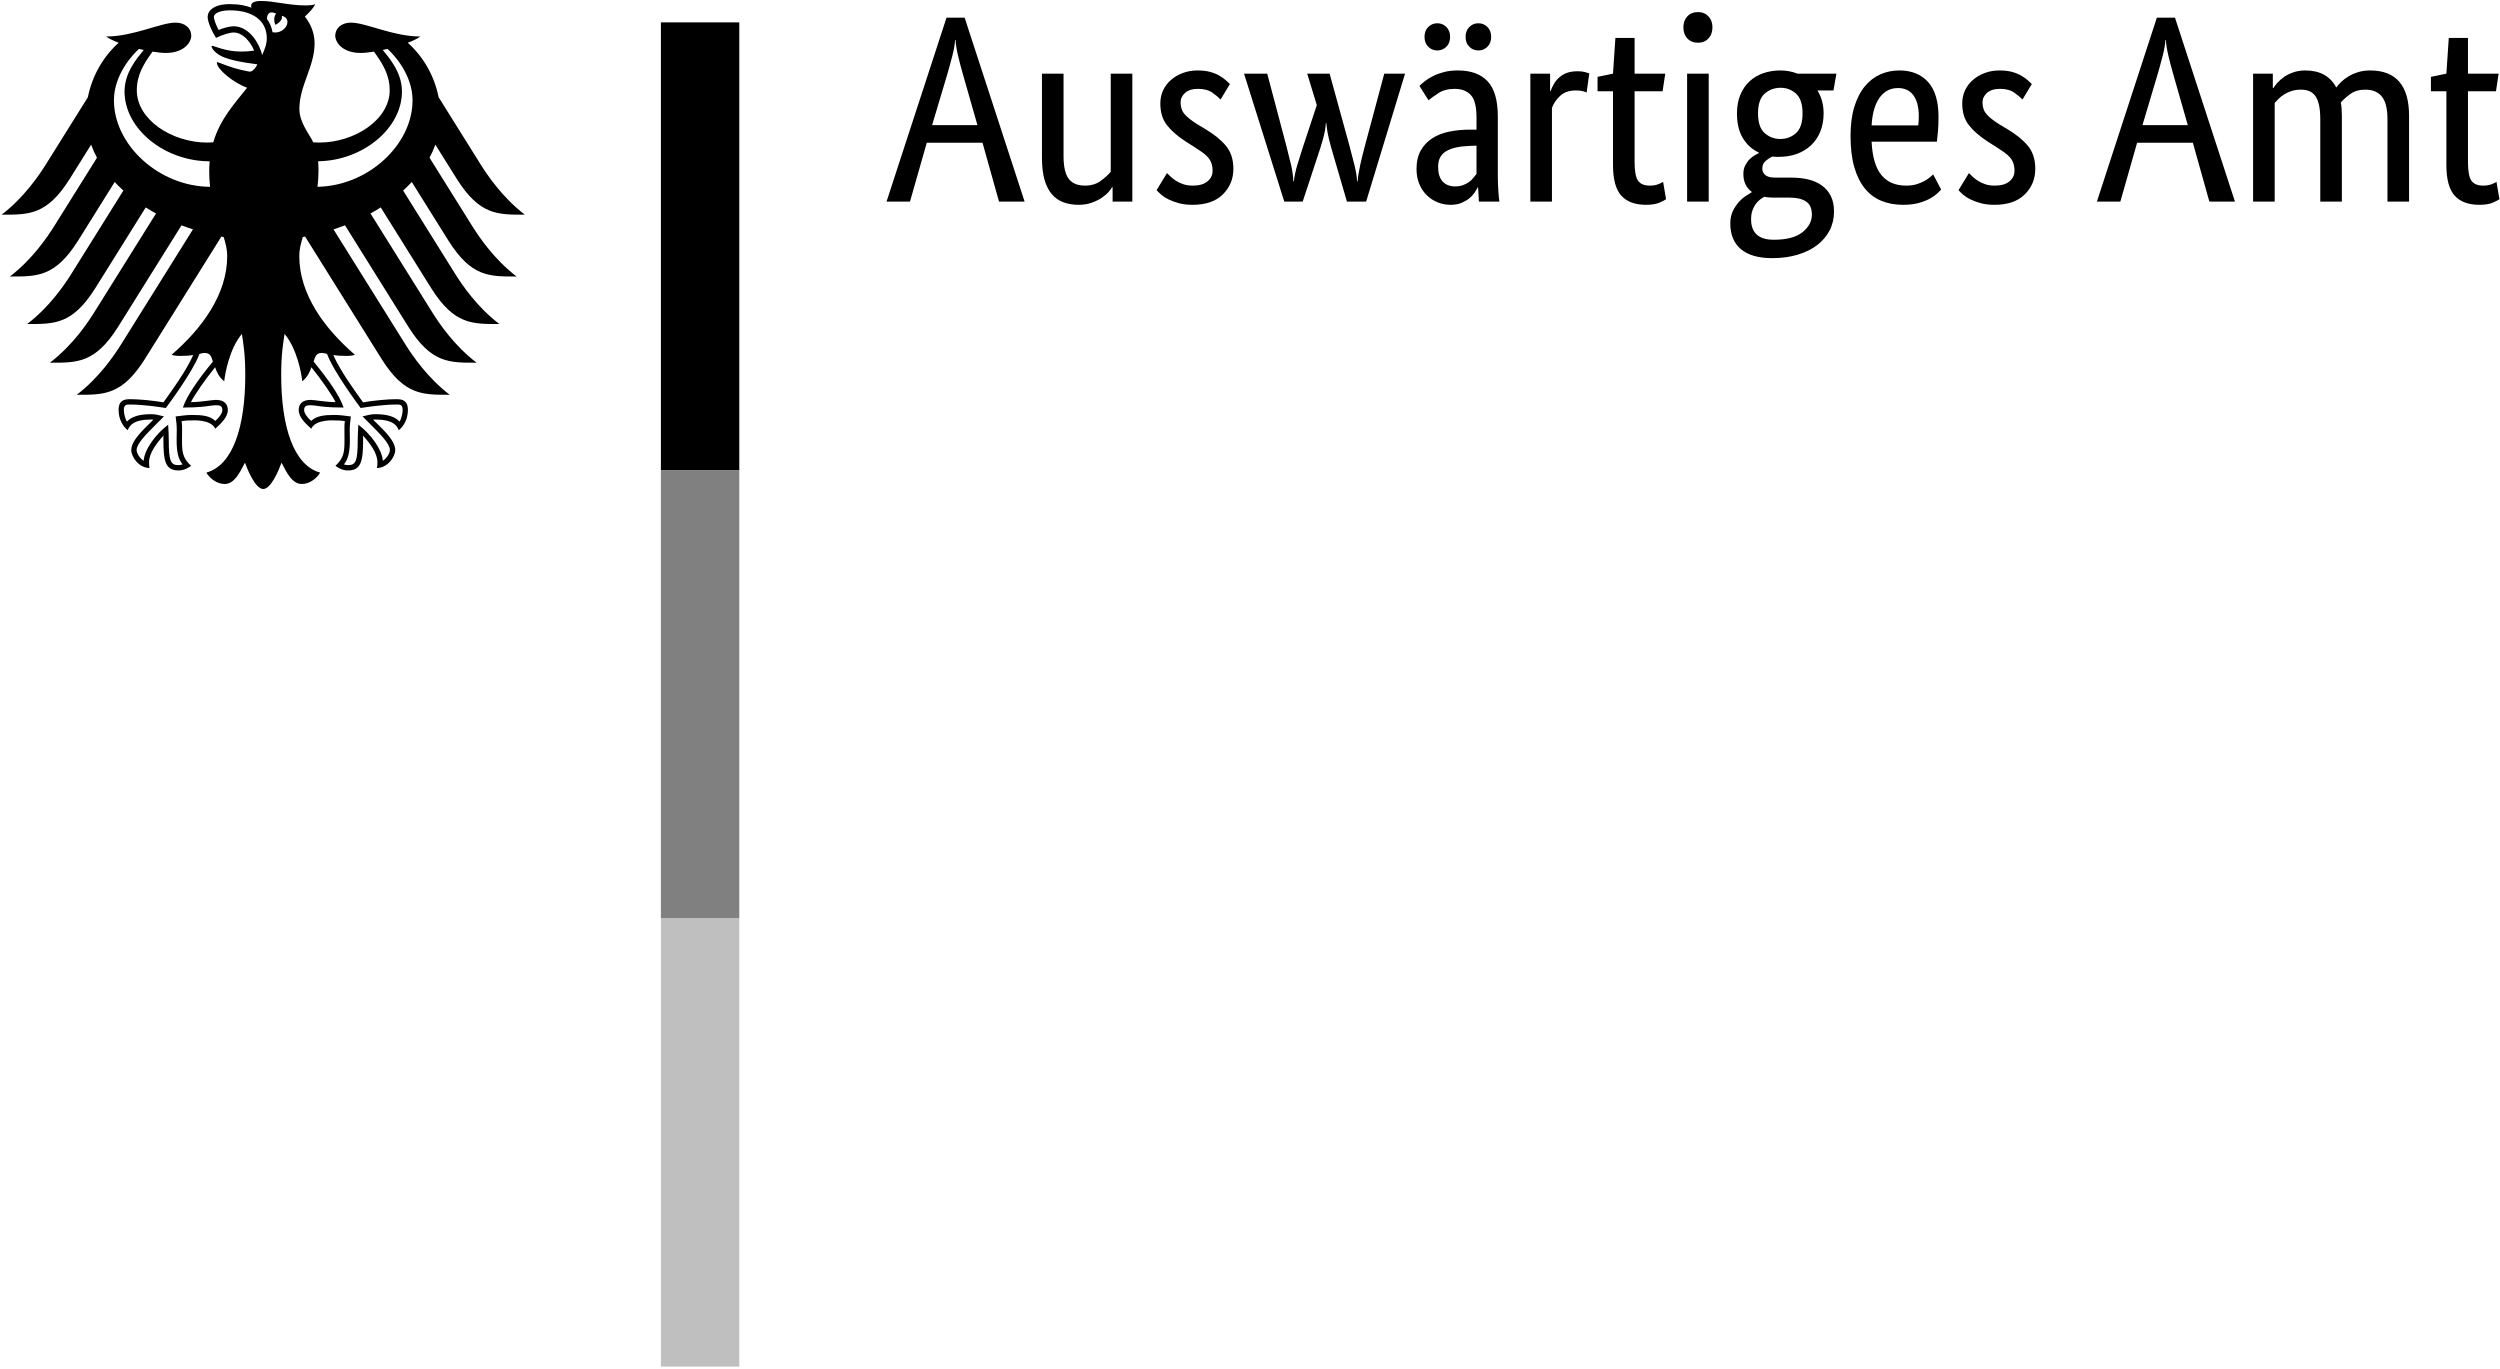 <?xml version="1.0" encoding="UTF-8"?> <svg xmlns="http://www.w3.org/2000/svg" width="440" height="241" viewBox="0 0 440 241" fill="none"> <g clip-path="url(#clip0_11_2214)"> <path d="M180.334 35.485H175.829L172.92 25.116H163.114L160.158 35.485H156.029L166.586 3.11H169.777L180.334 35.485ZM172.029 22.019L169.495 13.151C169.151 11.962 168.854 10.828 168.604 9.749C168.353 8.67 168.212 7.771 168.181 7.051H168.087C168.056 7.771 167.908 8.655 167.642 9.702C167.376 10.75 167.071 11.868 166.727 13.057L164.052 22.019H172.029ZM199.29 35.485H195.818V32.952H195.724C195.63 33.139 195.427 33.413 195.114 33.773C194.801 34.133 194.402 34.476 193.918 34.805C193.433 35.133 192.846 35.423 192.158 35.673C191.47 35.923 190.703 36.048 189.859 36.048C188.858 36.048 187.959 35.9 187.161 35.603C186.363 35.306 185.683 34.828 185.12 34.172C184.557 33.515 184.127 32.662 183.83 31.614C183.532 30.567 183.384 29.276 183.384 27.744V12.963H187.184V27.462C187.184 29.339 187.489 30.676 188.099 31.474C188.709 32.271 189.655 32.67 190.938 32.67C192.033 32.67 192.956 32.397 193.706 31.849C194.457 31.302 195.051 30.762 195.489 30.23V12.963H199.29V35.485ZM214.821 17.515C214.57 17.233 214.117 16.85 213.46 16.365C212.803 15.88 211.943 15.638 210.879 15.638C209.878 15.638 209.112 15.873 208.58 16.342C208.048 16.811 207.783 17.374 207.783 18.031C207.783 18.875 208.025 19.571 208.51 20.119C208.995 20.666 209.737 21.253 210.739 21.878L212.146 22.723C213.679 23.63 214.883 24.608 215.759 25.655C216.635 26.703 217.073 28.056 217.073 29.714C217.073 31.497 216.455 32.999 215.22 34.219C213.984 35.438 212.209 36.048 209.894 36.048C208.987 36.048 208.189 35.955 207.501 35.767C206.813 35.579 206.21 35.36 205.695 35.11C205.179 34.86 204.748 34.586 204.404 34.289C204.06 33.992 203.778 33.718 203.56 33.468L205.39 30.465C205.577 30.653 205.804 30.871 206.07 31.122C206.336 31.372 206.656 31.614 207.032 31.849C207.407 32.084 207.829 32.279 208.299 32.436C208.768 32.592 209.315 32.67 209.941 32.67C211.067 32.67 211.927 32.42 212.522 31.919C213.116 31.419 213.413 30.809 213.413 30.09C213.413 29.558 213.343 29.096 213.202 28.705C213.061 28.314 212.85 27.962 212.568 27.65C212.287 27.337 211.943 27.04 211.536 26.758C211.13 26.477 210.66 26.164 210.129 25.82L208.721 24.928C207.313 24.021 206.21 23.067 205.413 22.066C204.616 21.065 204.217 19.783 204.217 18.219C204.217 17.374 204.381 16.6 204.709 15.896C205.038 15.192 205.499 14.582 206.093 14.066C206.688 13.55 207.384 13.143 208.182 12.846C208.979 12.549 209.831 12.4 210.739 12.4C211.614 12.4 212.365 12.486 212.991 12.658C213.616 12.831 214.156 13.049 214.61 13.315C215.063 13.581 215.438 13.847 215.736 14.113C216.033 14.379 216.275 14.606 216.463 14.793L214.821 17.515ZM247.29 12.963L240.439 35.485H237.061L234.762 27.603C234.418 26.477 234.129 25.429 233.894 24.459C233.66 23.489 233.511 22.567 233.448 21.691H233.354C233.292 22.567 233.12 23.505 232.838 24.506C232.557 25.507 232.228 26.555 231.853 27.65L229.272 35.485H226.035L218.95 12.963H223.032L226.41 25.726C226.723 26.915 226.997 28.017 227.231 29.034C227.466 30.05 227.599 31.012 227.63 31.919H227.724C227.818 31.012 228.013 30.066 228.311 29.081C228.607 28.095 228.944 27.024 229.319 25.867L231.759 18.5L230.07 12.963H234.011L237.436 25.398C237.781 26.68 238.093 27.884 238.375 29.01C238.656 30.137 238.813 31.106 238.844 31.919H238.938C239.001 31.106 239.157 30.129 239.407 28.987C239.658 27.845 239.954 26.648 240.299 25.398L243.63 12.963H247.29ZM249.307 29.761C249.307 28.447 249.558 27.352 250.058 26.477C250.559 25.601 251.231 24.889 252.076 24.341C252.92 23.794 253.914 23.403 255.055 23.169C256.197 22.934 257.409 22.817 258.692 22.817H259.865V20.659C259.865 18.75 259.528 17.437 258.856 16.717C258.183 15.998 257.237 15.638 256.017 15.638C254.891 15.638 253.953 15.88 253.202 16.365C252.451 16.85 251.857 17.28 251.419 17.655L249.824 15.122C250.074 14.871 250.395 14.59 250.786 14.277C251.176 13.965 251.653 13.667 252.217 13.386C252.78 13.104 253.421 12.87 254.14 12.682C254.86 12.494 255.673 12.4 256.58 12.4C258.895 12.4 260.647 13.041 261.835 14.324C263.024 15.607 263.618 17.671 263.618 20.518V30.793C263.618 31.763 263.649 32.709 263.712 33.632C263.775 34.555 263.837 35.173 263.9 35.485H260.287L260.146 32.999H260.052C259.927 33.28 259.74 33.601 259.489 33.96C259.239 34.32 258.926 34.649 258.551 34.946C258.176 35.243 257.722 35.501 257.19 35.72C256.658 35.939 256.033 36.048 255.313 36.048C254.469 36.048 253.679 35.892 252.944 35.579C252.209 35.267 251.568 34.828 251.02 34.266C250.473 33.702 250.05 33.038 249.753 32.271C249.456 31.505 249.307 30.668 249.307 29.761ZM256.111 32.811C256.643 32.811 257.112 32.733 257.519 32.576C257.925 32.42 258.277 32.232 258.575 32.013C258.871 31.794 259.122 31.552 259.325 31.286C259.528 31.02 259.708 30.793 259.865 30.606V25.632L258.645 25.679C256.831 25.742 255.454 26.054 254.516 26.617C253.577 27.18 253.108 28.088 253.108 29.339C253.108 30.496 253.374 31.364 253.906 31.943C254.438 32.522 255.173 32.811 256.111 32.811ZM255.22 6.488C255.22 7.208 255.001 7.786 254.563 8.224C254.125 8.662 253.593 8.881 252.967 8.881C252.342 8.881 251.81 8.662 251.372 8.224C250.934 7.786 250.715 7.208 250.715 6.488C250.715 5.769 250.934 5.19 251.372 4.752C251.81 4.314 252.342 4.095 252.967 4.095C253.593 4.095 254.125 4.314 254.563 4.752C255.001 5.19 255.22 5.769 255.22 6.488ZM262.445 6.488C262.445 7.208 262.226 7.786 261.788 8.224C261.35 8.662 260.819 8.881 260.193 8.881C259.567 8.881 259.036 8.662 258.598 8.224C258.16 7.786 257.941 7.208 257.941 6.488C257.941 5.769 258.16 5.19 258.598 4.752C259.036 4.314 259.567 4.095 260.193 4.095C260.819 4.095 261.35 4.314 261.788 4.752C262.226 5.19 262.445 5.769 262.445 6.488ZM279.243 16.295C279.149 16.232 278.946 16.154 278.633 16.06C278.32 15.966 277.898 15.919 277.366 15.919C276.177 15.919 275.247 16.24 274.575 16.881C273.902 17.523 273.425 18.219 273.143 18.969V35.485H269.343V12.963H272.815V16.013H272.909C273.065 15.575 273.268 15.145 273.519 14.723C273.769 14.3 274.082 13.925 274.457 13.597C274.832 13.268 275.278 13.01 275.794 12.823C276.311 12.635 276.928 12.541 277.648 12.541C278.18 12.541 278.61 12.588 278.938 12.682C279.267 12.776 279.525 12.854 279.712 12.916L279.243 16.295ZM292.615 16.06H287.689V28.541C287.689 30.137 287.892 31.224 288.299 31.802C288.705 32.381 289.394 32.67 290.363 32.67C290.926 32.67 291.411 32.592 291.818 32.436C292.224 32.279 292.522 32.138 292.709 32.013L293.225 35.063C293.069 35.188 292.693 35.384 292.099 35.65C291.505 35.916 290.707 36.048 289.706 36.048C287.767 36.048 286.312 35.509 285.343 34.429C284.373 33.351 283.888 31.56 283.888 29.057V16.06H281.167V13.527L283.888 12.963L284.31 6.676H287.689V12.963H293.085L292.615 16.06ZM300.733 35.485H296.932V12.963H300.733V35.485ZM298.856 7.521C298.074 7.521 297.448 7.27 296.979 6.77C296.51 6.27 296.275 5.613 296.275 4.799C296.275 4.017 296.51 3.376 296.979 2.875C297.448 2.375 298.074 2.125 298.856 2.125C299.607 2.125 300.217 2.375 300.686 2.875C301.155 3.376 301.39 4.017 301.39 4.799C301.39 5.613 301.155 6.27 300.686 6.77C300.217 7.27 299.607 7.521 298.856 7.521ZM322.692 15.919H319.876C320.596 17.108 320.956 18.453 320.956 19.955C320.956 21.143 320.76 22.215 320.369 23.169C319.978 24.123 319.431 24.928 318.727 25.585C318.023 26.242 317.194 26.742 316.24 27.087C315.286 27.431 314.262 27.603 313.167 27.603H312.557C312.369 27.603 312.166 27.587 311.947 27.556C311.571 27.712 311.18 27.962 310.774 28.306C310.367 28.651 310.164 29.104 310.164 29.667C310.164 30.137 310.344 30.52 310.704 30.817C311.063 31.114 311.65 31.263 312.463 31.263H315.325C316.389 31.263 317.374 31.372 318.281 31.591C319.188 31.81 319.978 32.162 320.651 32.647C321.323 33.132 321.847 33.749 322.222 34.5C322.598 35.251 322.786 36.158 322.786 37.221C322.786 38.441 322.528 39.552 322.012 40.553C321.495 41.554 320.768 42.414 319.83 43.133C318.891 43.853 317.749 44.416 316.404 44.823C315.059 45.229 313.558 45.433 311.9 45.433C309.491 45.433 307.661 44.909 306.41 43.861C305.159 42.813 304.533 41.304 304.533 39.333C304.533 38.488 304.682 37.761 304.979 37.151C305.276 36.541 305.628 36.009 306.035 35.556C306.441 35.102 306.856 34.743 307.278 34.476C307.7 34.211 308.037 34 308.287 33.843V33.749C307.317 33.03 306.832 31.982 306.832 30.606C306.832 30.012 306.95 29.495 307.185 29.057C307.419 28.619 307.685 28.26 307.982 27.978C308.279 27.697 308.576 27.47 308.874 27.298C309.171 27.126 309.397 27.009 309.554 26.946V26.852C308.397 26.32 307.466 25.483 306.762 24.341C306.058 23.2 305.706 21.738 305.706 19.955C305.706 18.703 305.91 17.601 306.316 16.647C306.723 15.693 307.27 14.903 307.959 14.277C308.647 13.652 309.452 13.182 310.375 12.87C311.298 12.557 312.291 12.4 313.354 12.4C314.418 12.4 315.419 12.588 316.357 12.963H323.208L322.692 15.919ZM312.228 34.782C311.571 34.782 310.993 34.735 310.492 34.641C310.211 34.797 309.937 34.985 309.671 35.204C309.405 35.423 309.163 35.689 308.944 36.002C308.725 36.314 308.545 36.682 308.404 37.104C308.264 37.527 308.193 38.019 308.193 38.582C308.193 40.991 309.523 42.195 312.181 42.195C314.465 42.195 316.154 41.75 317.249 40.858C318.344 39.967 318.891 38.942 318.891 37.785C318.891 36.69 318.547 35.916 317.859 35.462C317.171 35.008 316.248 34.782 315.091 34.782H312.228ZM317.249 19.955C317.249 18.328 316.866 17.171 316.1 16.483C315.333 15.794 314.434 15.45 313.401 15.45C312.306 15.45 311.368 15.794 310.586 16.483C309.804 17.171 309.413 18.328 309.413 19.955C309.413 21.581 309.804 22.739 310.586 23.427C311.368 24.115 312.275 24.459 313.308 24.459C314.402 24.459 315.333 24.115 316.1 23.427C316.866 22.739 317.249 21.581 317.249 19.955ZM341.178 20.565C341.178 21.534 341.147 22.371 341.085 23.075C341.022 23.779 340.96 24.396 340.897 24.928H329.401C329.526 27.587 330.097 29.542 331.114 30.793C332.131 32.044 333.593 32.67 335.501 32.67C336.158 32.67 336.752 32.592 337.284 32.436C337.816 32.279 338.277 32.091 338.668 31.872C339.059 31.654 339.388 31.434 339.654 31.216C339.92 30.997 340.115 30.825 340.24 30.7L341.648 33.374C341.491 33.531 341.257 33.757 340.944 34.054C340.631 34.351 340.209 34.649 339.677 34.946C339.145 35.243 338.488 35.501 337.706 35.72C336.924 35.939 336.001 36.048 334.938 36.048C333.53 36.048 332.256 35.814 331.114 35.345C329.972 34.876 329.003 34.148 328.205 33.163C327.407 32.177 326.79 30.926 326.352 29.409C325.913 27.892 325.695 26.07 325.695 23.943C325.695 21.941 325.921 20.212 326.375 18.758C326.829 17.303 327.446 16.107 328.228 15.169C329.01 14.23 329.917 13.534 330.95 13.081C331.982 12.627 333.092 12.4 334.281 12.4C336.439 12.4 338.129 13.081 339.349 14.441C340.569 15.802 341.178 17.843 341.178 20.565ZM334.047 15.497C332.702 15.497 331.622 16.06 330.809 17.186C329.996 18.312 329.526 19.939 329.401 22.066H337.613C337.644 21.91 337.667 21.683 337.683 21.386C337.698 21.089 337.706 20.768 337.706 20.424C337.706 18.86 337.394 17.648 336.768 16.787C336.142 15.927 335.235 15.497 334.047 15.497ZM355.959 17.515C355.708 17.233 355.255 16.85 354.598 16.365C353.941 15.88 353.081 15.638 352.017 15.638C351.016 15.638 350.25 15.873 349.718 16.342C349.186 16.811 348.92 17.374 348.92 18.031C348.92 18.875 349.163 19.571 349.648 20.119C350.133 20.666 350.875 21.253 351.876 21.878L353.284 22.723C354.817 23.63 356.021 24.608 356.897 25.655C357.773 26.703 358.211 28.056 358.211 29.714C358.211 31.497 357.593 32.999 356.358 34.219C355.122 35.438 353.347 36.048 351.032 36.048C350.125 36.048 349.327 35.955 348.639 35.767C347.951 35.579 347.348 35.36 346.833 35.11C346.317 34.86 345.886 34.586 345.542 34.289C345.198 33.992 344.916 33.718 344.698 33.468L346.527 30.465C346.715 30.653 346.942 30.871 347.208 31.122C347.474 31.372 347.794 31.614 348.17 31.849C348.545 32.084 348.967 32.279 349.437 32.436C349.906 32.592 350.453 32.67 351.079 32.67C352.205 32.67 353.065 32.42 353.659 31.919C354.254 31.419 354.551 30.809 354.551 30.09C354.551 29.558 354.481 29.096 354.34 28.705C354.199 28.314 353.988 27.962 353.706 27.65C353.425 27.337 353.081 27.04 352.674 26.758C352.268 26.477 351.798 26.164 351.266 25.82L349.859 24.928C348.451 24.021 347.348 23.067 346.551 22.066C345.753 21.065 345.354 19.783 345.354 18.219C345.354 17.374 345.519 16.6 345.847 15.896C346.176 15.192 346.637 14.582 347.231 14.066C347.825 13.55 348.522 13.143 349.319 12.846C350.117 12.549 350.969 12.4 351.876 12.4C352.752 12.4 353.503 12.486 354.129 12.658C354.754 12.831 355.294 13.049 355.748 13.315C356.201 13.581 356.576 13.847 356.874 14.113C357.171 14.379 357.413 14.606 357.601 14.793L355.959 17.515ZM393.354 35.485H388.85L385.941 25.116H376.135L373.179 35.485H369.049L379.607 3.11H382.797L393.354 35.485ZM385.05 22.019L382.516 13.151C382.172 11.962 381.875 10.828 381.624 9.749C381.374 8.67 381.233 7.771 381.202 7.051H381.108C381.077 7.771 380.928 8.655 380.663 9.702C380.396 10.75 380.092 11.868 379.747 13.057L377.073 22.019H385.05ZM408.369 35.485V20.987C408.369 19.141 408.103 17.812 407.572 16.999C407.04 16.185 406.18 15.779 404.991 15.779C404.365 15.779 403.81 15.857 403.325 16.013C402.84 16.17 402.41 16.365 402.035 16.6C401.659 16.834 401.331 17.093 401.05 17.374C400.768 17.655 400.533 17.906 400.346 18.125V35.485H396.545V12.963H400.017V15.497H400.111C400.268 15.247 400.502 14.942 400.815 14.582C401.128 14.222 401.519 13.878 401.988 13.55C402.457 13.221 403.004 12.948 403.63 12.729C404.256 12.51 404.96 12.4 405.742 12.4C408.306 12.4 410.121 13.402 411.184 15.403C411.403 15.091 411.701 14.754 412.076 14.394C412.451 14.035 412.889 13.706 413.39 13.409C413.89 13.112 414.453 12.87 415.079 12.682C415.705 12.494 416.393 12.4 417.143 12.4C421.71 12.4 423.994 15.059 423.994 20.377V35.485H420.193V20.987C420.193 19.141 419.865 17.812 419.208 16.999C418.551 16.185 417.581 15.779 416.299 15.779C415.235 15.779 414.352 16.037 413.648 16.553C412.944 17.069 412.389 17.562 411.982 18.031C412.045 18.375 412.092 18.743 412.123 19.134C412.154 19.524 412.17 19.939 412.17 20.377V35.485H408.369ZM439.29 16.06H434.363V28.541C434.363 30.137 434.567 31.224 434.973 31.802C435.38 32.381 436.068 32.67 437.038 32.67C437.601 32.67 438.086 32.592 438.492 32.436C438.899 32.279 439.196 32.138 439.384 32.013L439.9 35.063C439.743 35.188 439.368 35.384 438.774 35.65C438.18 35.916 437.382 36.048 436.381 36.048C434.441 36.048 432.987 35.509 432.017 34.429C431.048 33.351 430.563 31.56 430.563 29.057V16.06H427.841V13.527L430.563 12.963L430.985 6.676H434.363V12.963H439.759L439.29 16.06Z" fill="black"></path> <path d="M55.883 32.878C55.989 31.995 56.052 31.084 56.052 30.154C56.052 29.645 56.056 29.054 55.993 28.384C63.852 28.273 70.744 22.611 70.744 16.101C70.744 12.789 68.583 10.289 67.365 8.795C67.637 8.736 67.913 8.673 68.193 8.606C69.344 9.607 72.609 13.164 72.609 17.655C72.609 25.466 64.802 32.717 55.883 32.878ZM47.965 5.676C47.82 4.805 47.488 4.016 46.984 3.338C47.011 2.542 47.339 1.781 48.62 2.408C47.926 3.117 48.462 4.375 48.462 4.375C48.462 4.375 49.882 3.717 49.586 2.778C51.692 3.283 50.178 6.11 47.965 5.676ZM46.14 9.686C45.86 8.519 45.261 7.32 44.5 6.417C43.806 5.597 42.658 4.623 41.113 4.623C40.407 4.623 39.224 4.955 38.471 5.274C38.191 4.761 37.643 3.527 37.643 2.971C37.643 2.4 38.609 1.82 40.458 1.82C44.527 1.82 46.956 3.657 46.956 6.741C46.956 7.825 46.526 8.811 46.14 9.686ZM56.589 62.127C57.062 62.127 57.291 62.202 57.566 62.304C58.738 65.49 63.252 71.503 63.441 71.76L63.481 71.815L63.548 71.799C64.656 71.622 67.483 71.196 69.849 71.196H69.904C70.16 71.196 70.452 71.196 70.637 71.377C70.791 71.531 70.866 71.799 70.866 72.181C70.866 72.769 70.618 73.774 70.318 74.204C69.49 73.301 68.145 72.895 65.993 72.895C65.346 72.895 64.581 73.088 64.167 73.199L63.997 73.234L63.804 73.285L65.046 74.528C66.963 76.444 68.619 78.096 68.619 79.196C68.619 79.858 67.972 80.722 67.38 81.104C67.25 79.09 65.216 76.392 63.233 74.882L63.063 74.756L63.031 75.466C63.004 75.947 62.961 76.668 62.961 77.441C62.961 81.278 62.57 81.861 61.241 81.861C61.036 81.861 60.725 81.802 60.532 81.731C61.281 80.805 61.577 79.582 61.577 77.437L61.565 76.448L61.553 75.651C61.553 74.772 61.644 74.121 61.715 73.597L61.754 73.301L61.545 73.274C60.922 73.187 59.767 73.029 58.883 73.029C56.987 73.029 55.702 73.203 54.771 74.078C54.156 73.581 53.525 72.726 53.525 72.185C53.525 71.385 54.022 71.322 54.676 71.322C55.008 71.322 55.315 71.369 55.741 71.421C56.557 71.543 57.783 71.724 60.311 71.724H60.468L60.417 71.57C59.779 69.737 58.02 67.071 55.201 63.645C55.453 62.726 55.702 62.127 56.589 62.127ZM32.245 71.57L32.194 71.724H32.352C34.875 71.724 36.105 71.543 36.921 71.421C37.347 71.369 37.655 71.322 37.986 71.322C38.636 71.322 39.137 71.385 39.137 72.185C39.137 72.726 38.506 73.581 37.895 74.078C36.961 73.203 35.675 73.029 33.783 73.029C32.896 73.029 31.736 73.187 31.117 73.274L31.019 73.285L30.908 73.301L30.944 73.597C31.019 74.121 31.11 74.772 31.11 75.651L31.098 76.448L31.086 77.437C31.086 79.582 31.381 80.805 32.135 81.731C31.938 81.802 31.626 81.861 31.421 81.861C30.088 81.861 29.702 81.278 29.702 77.441C29.702 76.668 29.662 75.947 29.635 75.466L29.595 74.752L29.43 74.882C27.45 76.392 25.408 79.09 25.286 81.104C24.69 80.722 24.044 79.858 24.044 79.196C24.044 78.096 25.7 76.444 27.616 74.528L28.858 73.285L28.495 73.199C28.081 73.088 27.316 72.895 26.666 72.895C24.517 72.895 23.176 73.301 22.344 74.204C22.045 73.774 21.796 72.769 21.796 72.181C21.796 71.799 21.871 71.531 22.025 71.377C22.21 71.196 22.502 71.196 22.758 71.196H22.814C25.179 71.196 28.01 71.622 29.114 71.799L29.181 71.815L29.221 71.76C29.414 71.503 33.925 65.49 35.1 62.304C35.368 62.202 35.6 62.127 36.074 62.127C36.961 62.127 37.209 62.726 37.465 63.645C34.642 67.071 32.884 69.737 32.245 71.57ZM20.053 17.655C20.053 13.164 23.322 9.607 24.474 8.606C24.75 8.673 25.026 8.736 25.302 8.795C24.079 10.289 21.919 12.789 21.919 16.101C21.919 22.678 28.945 28.387 36.902 28.387C36.85 28.951 36.823 29.543 36.823 30.154C36.823 31.124 36.878 32.027 36.973 32.878C27.975 32.823 20.053 25.521 20.053 17.655ZM80.404 31.506C84.442 37.89 87.6 37.783 92.371 37.783C88.424 34.759 85.814 30.883 84.568 28.904L77.194 17.107C76.477 13.463 74.592 10.057 71.769 7.521C72.719 7.163 73.508 6.784 73.981 6.425C69.167 6.425 64.396 3.981 61.77 3.981C60.082 3.981 58.998 4.99 58.998 6.323C59.104 7.809 60.634 9.319 63.461 9.319C64.1 9.319 64.92 9.237 65.819 9.087C67.349 11.22 68.583 13.148 68.583 15.9C68.583 21.065 62.408 25.091 56.175 25.091C55.82 25.091 55.485 25.075 55.134 25.052C54.57 23.77 52.689 21.621 52.689 19.177C52.689 15.072 55.366 11.721 55.366 7.656C55.366 5.128 54.136 3.563 53.663 2.912C54.428 2.202 55.264 1.331 55.461 0.732C55.016 0.925 54.487 0.949 53.718 0.949C50.73 0.949 48.293 0.172 45.919 0.172C44.563 0.172 44.2 0.59 44.2 0.988C44.2 1.134 44.22 1.284 44.259 1.355C43.754 1.158 43.281 1.027 42.718 0.925C42.016 0.791 41.263 0.724 40.458 0.724C37.572 0.724 36.547 1.934 36.547 2.971C36.547 3.847 37.237 5.447 38.021 6.67C39.145 6.102 40.498 5.72 41.113 5.72C42.647 5.72 44.007 7.178 44.728 8.905C43.699 9.032 43.502 9.075 42.461 9.075C39.65 9.075 37.737 8.07 37.343 8.07C37.308 8.07 37.233 8.089 37.233 8.152C37.233 8.547 38.029 9.588 39.599 10.159C41.669 10.916 44.768 11.232 45.284 11.319C45.284 11.409 44.76 12.387 44.172 12.576C44.05 12.616 43.952 12.62 43.806 12.588C41.645 12.162 41.042 11.981 38.301 10.94C38.219 10.908 38.167 10.96 38.167 11.046C38.167 12.131 40.975 14.524 43.49 15.443C41.389 18.124 38.767 20.868 37.529 25.052C37.178 25.075 36.839 25.091 36.488 25.091C30.254 25.091 24.079 21.065 24.079 15.9C24.079 13.148 25.313 11.22 26.843 9.087C27.742 9.237 28.558 9.319 29.201 9.319C32.028 9.319 33.558 7.809 33.668 6.323C33.668 4.99 32.584 3.981 30.893 3.981C28.267 3.981 23.5 6.425 18.677 6.425C19.154 6.784 19.943 7.163 20.889 7.521C18.07 10.057 16.186 13.463 15.468 17.107L8.095 28.904C6.853 30.883 4.234 34.759 0.288 37.783C5.059 37.783 8.221 37.89 12.258 31.506L16.04 25.458C16.32 26.242 16.663 27.007 17.069 27.757L9.55 39.786C8.3 41.782 5.705 45.622 1.743 48.666C6.513 48.666 9.676 48.776 13.713 42.397L20.184 32.035C20.669 32.551 21.177 33.056 21.713 33.537L12.582 48.157C11.328 50.156 8.749 53.989 4.779 57.029C9.55 57.029 12.712 57.143 16.745 50.76L25.648 36.506C26.236 36.877 26.835 37.235 27.458 37.574L16.588 54.967C15.334 56.966 12.755 60.786 8.785 63.838C13.556 63.838 16.718 63.949 20.755 57.569L31.945 39.656C32.608 39.909 33.278 40.153 33.96 40.37L21.315 60.609C20.081 62.581 17.443 66.472 13.516 69.481C18.283 69.481 21.449 69.591 25.483 63.211L38.96 41.644C39.098 41.667 39.232 41.687 39.366 41.715C39.733 42.882 39.989 43.97 39.989 45.054C39.989 51.832 35.541 57.817 30.203 62.438C30.546 62.588 31.141 62.64 31.689 62.64C32.793 62.64 33.503 62.58 34.004 62.494C32.766 65.305 30.108 68.936 28.767 70.813C27.021 70.498 24.477 70.253 22.814 70.253C21.071 70.253 20.874 71.271 20.874 72.181C20.874 73.763 21.615 75.02 22.474 75.722C22.798 74.914 23.448 73.834 26.666 73.834C26.729 73.834 26.839 73.841 26.989 73.853C26.051 74.898 23.105 77.28 23.105 79.196C23.105 80.466 24.497 82.37 26.331 82.37C26.224 81.96 26.236 81.585 26.236 81.301C26.236 79.748 27.612 77.93 28.775 76.661C28.74 77.039 28.759 77 28.759 77.441C28.759 81.112 29.091 82.8 31.421 82.8C32.564 82.8 33.353 82.173 33.625 81.984C32.111 80.592 32.032 79.496 32.032 77.437C32.036 76.901 32.04 76.377 32.048 75.655C32.052 75.182 32.044 74.559 31.969 74.11C32.801 73.995 33.14 73.995 33.783 73.995C33.783 73.995 37.091 73.731 37.891 75.454C38.79 74.63 40.095 73.467 40.095 72.185C40.095 71.338 39.693 70.379 37.986 70.379C37.339 70.379 35.309 70.774 33.609 70.774C34.067 69.76 36.097 66.787 37.86 64.631C38.128 65.467 38.542 66.37 39.465 67.111C39.595 65.723 40.407 61.334 42.575 58.768C42.828 60.502 43.167 62.281 43.167 66.031C43.167 75.154 40.975 81.893 36.318 83.178C36.925 84.231 38.207 85.181 39.535 85.181C41.239 85.181 42.165 83.253 43.112 81.436C43.605 82.776 44.965 86.064 46.329 86.064C47.693 86.064 49.058 82.776 49.551 81.436C50.493 83.253 51.423 85.181 53.127 85.181C54.456 85.181 55.737 84.231 56.344 83.178C51.688 81.893 49.491 75.154 49.491 66.031C49.491 62.281 49.831 60.502 50.083 58.768C52.255 61.334 53.072 65.723 53.194 67.111C54.12 66.37 54.538 65.467 54.803 64.631C56.561 66.787 58.596 69.76 59.053 70.774C57.354 70.774 55.319 70.379 54.676 70.379C52.973 70.379 52.571 71.338 52.571 72.185C52.571 73.467 53.876 74.63 54.775 75.454C55.568 73.731 58.883 73.995 58.883 73.995C59.522 73.995 59.861 73.995 60.697 74.11C60.618 74.559 60.614 75.182 60.618 75.655C60.626 76.377 60.626 76.901 60.63 77.437C60.63 79.496 60.551 80.592 59.037 81.984C59.309 82.173 60.098 82.8 61.241 82.8C63.572 82.8 63.907 81.112 63.907 77.441C63.907 77 63.919 77.039 63.887 76.661C65.05 77.93 66.426 79.748 66.426 81.301C66.426 81.585 66.442 81.96 66.328 82.37C68.165 82.37 69.561 80.466 69.561 79.196C69.561 77.28 66.615 74.898 65.669 73.853C65.823 73.841 65.933 73.834 65.993 73.834C69.214 73.834 69.865 74.914 70.188 75.722C71.047 75.02 71.789 73.763 71.789 72.181C71.789 71.271 71.591 70.253 69.849 70.253C68.185 70.253 65.646 70.498 63.895 70.813C62.55 68.936 59.901 65.305 58.659 62.494C59.16 62.58 59.873 62.64 60.973 62.64C61.525 62.64 62.117 62.588 62.46 62.438C57.121 57.817 52.673 51.832 52.673 45.054C52.673 43.97 52.93 42.882 53.296 41.715C53.426 41.687 53.568 41.667 53.703 41.644L67.179 63.211C71.213 69.591 74.379 69.481 79.146 69.481C75.219 66.472 72.581 62.581 71.347 60.609L58.698 40.37C59.384 40.153 60.059 39.909 60.721 39.656L71.907 57.569C75.945 63.949 79.107 63.838 83.878 63.838C79.907 60.786 77.329 56.966 76.075 54.967L65.208 37.574C65.823 37.235 66.426 36.877 67.01 36.506L75.917 50.76C79.954 57.143 83.113 57.029 87.884 57.029C83.913 53.989 81.338 50.156 80.081 48.157L70.949 33.537C71.485 33.056 71.998 32.551 72.475 32.035L78.953 42.397C82.987 48.776 86.149 48.666 90.92 48.666C86.953 45.622 84.367 41.782 83.113 39.786L75.597 27.757C76 27.007 76.343 26.242 76.627 25.458L80.404 31.506Z" fill="black"></path> <path d="M130.116 82.799H116.316V3.94H130.116V82.799Z" fill="black"></path> <path d="M130.116 161.657H116.316V82.799H130.116V161.657Z" fill="#808080"></path> <path d="M130.116 240.516H116.316V161.657H130.116V240.516Z" fill="#BFBFBF"></path> </g> <defs> <clipPath id="clip0_11_2214"> <rect width="440" height="241" fill="white"></rect> </clipPath> </defs> </svg> 